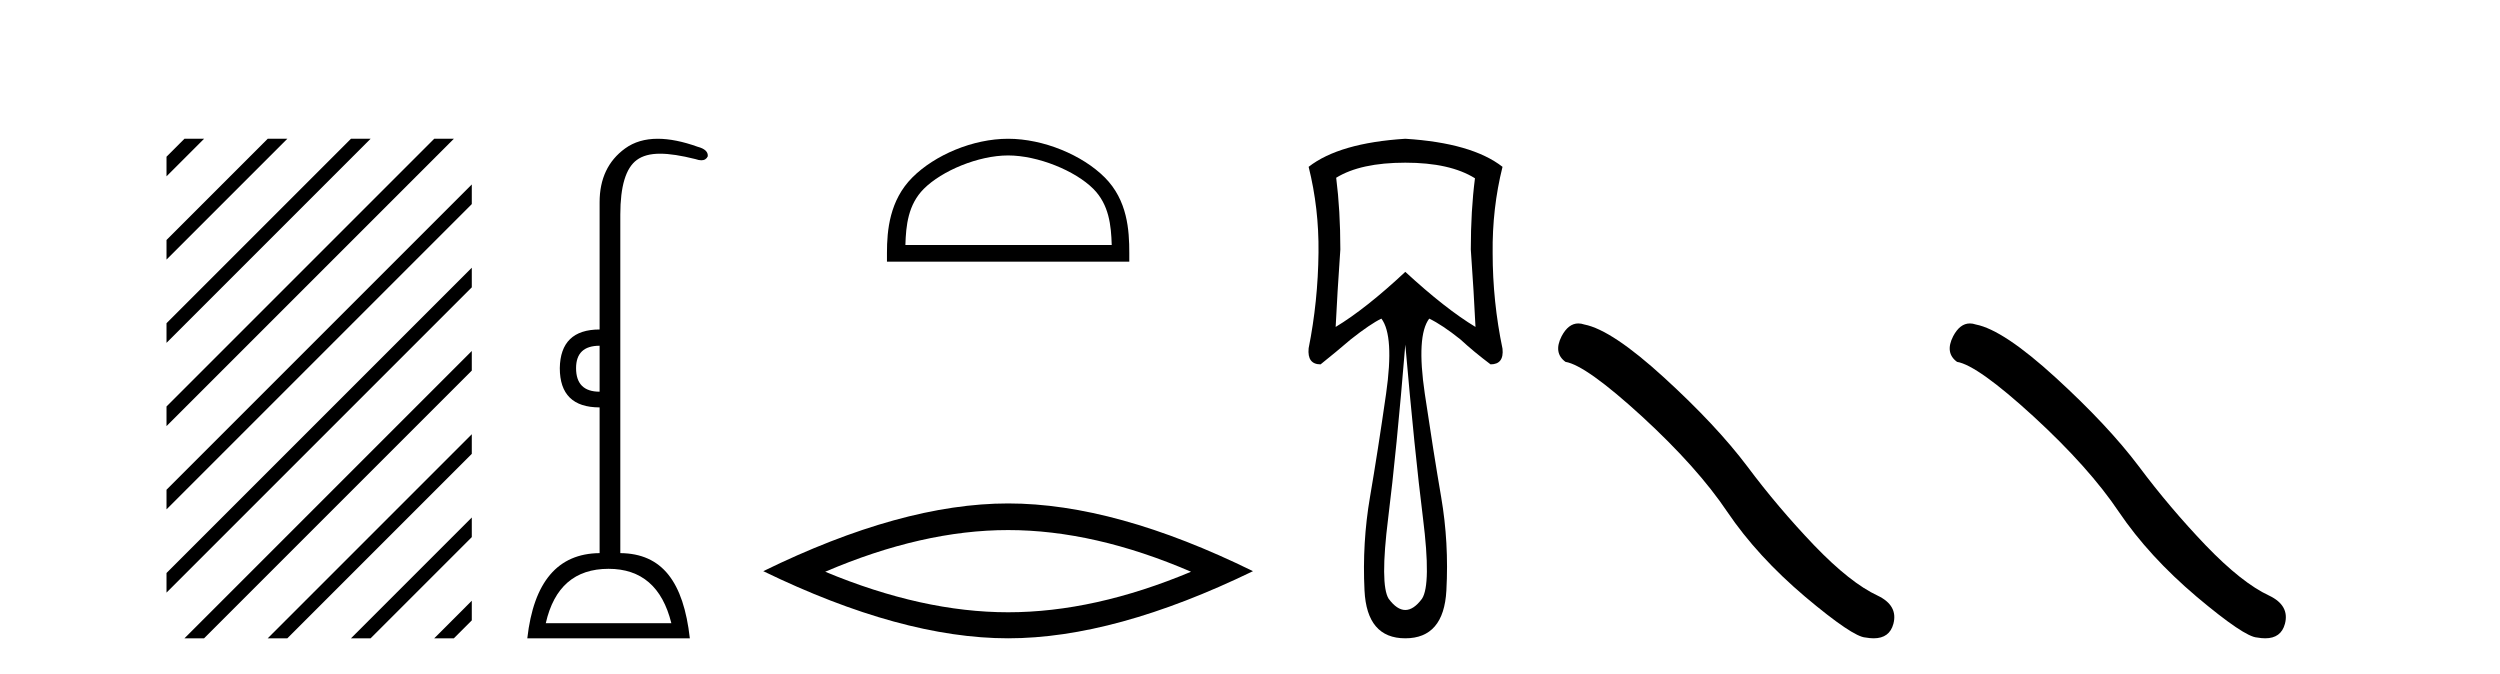 <?xml version='1.0' encoding='UTF-8' standalone='yes'?><svg xmlns='http://www.w3.org/2000/svg' xmlns:xlink='http://www.w3.org/1999/xlink' width='152.0' height='41.0' ><path d='M 11.215 8.437 L 10.124 9.528 L 10.124 10.721 L 12.11 8.735 L 12.408 8.437 ZM 16.277 8.437 L 10.124 14.59 L 10.124 14.59 L 10.124 15.783 L 17.172 8.735 L 17.47 8.437 ZM 21.339 8.437 L 10.124 19.652 L 10.124 19.652 L 10.124 20.845 L 10.124 20.845 L 22.234 8.735 L 22.532 8.437 ZM 26.401 8.437 L 10.124 24.714 L 10.124 24.714 L 10.124 25.907 L 10.124 25.907 L 27.296 8.735 L 27.594 8.437 ZM 28.685 11.215 L 10.124 29.776 L 10.124 29.776 L 10.124 30.969 L 10.124 30.969 L 28.685 12.408 L 28.685 11.215 ZM 28.685 16.277 L 10.124 34.838 L 10.124 34.838 L 10.124 36.031 L 10.124 36.031 L 28.685 17.47 L 28.685 16.277 ZM 28.685 21.339 L 11.513 38.511 L 11.513 38.511 L 11.215 38.809 L 12.408 38.809 L 28.685 22.532 L 28.685 22.532 L 28.685 21.339 ZM 28.685 26.401 L 16.575 38.511 L 16.575 38.511 L 16.277 38.809 L 17.47 38.809 L 28.685 27.594 L 28.685 27.594 L 28.685 26.401 ZM 28.685 31.463 L 21.637 38.511 L 21.637 38.511 L 21.339 38.809 L 22.532 38.809 L 28.685 32.656 L 28.685 32.656 L 28.685 31.463 ZM 28.685 36.525 L 26.7 38.511 L 26.7 38.511 L 26.401 38.809 L 27.594 38.809 L 28.685 37.719 L 28.685 36.525 Z' style='fill:#000000;stroke:none' /><path d='M 36.456 21.021 L 36.456 23.815 C 35.502 23.815 35.025 23.338 35.025 22.384 C 35.025 21.475 35.502 21.021 36.456 21.021 ZM 37.001 34.584 C 39 34.584 40.272 35.686 40.818 37.889 L 33.184 37.889 C 33.684 35.686 34.956 34.584 37.001 34.584 ZM 39.991 8.437 C 39.209 8.437 38.548 8.633 38.006 9.026 C 36.973 9.776 36.456 10.866 36.456 12.297 L 36.456 20.033 C 34.866 20.033 34.059 20.817 34.036 22.384 C 34.036 23.974 34.843 24.77 36.456 24.77 L 36.456 33.63 C 33.911 33.652 32.446 35.379 32.06 38.809 L 41.942 38.809 C 41.556 35.379 40.26 33.652 37.715 33.63 L 37.715 13.047 C 37.715 11.32 38.05 10.213 38.721 9.724 C 39.068 9.471 39.524 9.345 40.135 9.345 C 40.704 9.345 41.407 9.454 42.283 9.673 C 42.419 9.721 42.539 9.745 42.641 9.745 C 42.829 9.745 42.959 9.665 43.033 9.503 C 43.055 9.23 42.851 9.037 42.419 8.924 C 41.511 8.599 40.701 8.437 39.991 8.437 Z' style='fill:#000000;stroke:none' /><path d='M 61.294 9.451 C 63.106 9.451 65.375 10.382 66.472 11.48 C 67.433 12.44 67.558 13.713 67.593 14.896 L 55.048 14.896 C 55.083 13.713 55.209 12.44 56.169 11.48 C 57.267 10.382 59.482 9.451 61.294 9.451 ZM 61.294 8.437 C 59.144 8.437 56.831 9.43 55.475 10.786 C 54.084 12.176 53.927 14.007 53.927 15.377 L 53.927 15.911 L 68.661 15.911 L 68.661 15.377 C 68.661 14.007 68.557 12.176 67.166 10.786 C 65.811 9.43 63.444 8.437 61.294 8.437 Z' style='fill:#000000;stroke:none' /><path d='M 61.294 32.228 Q 66.538 32.228 72.415 34.762 Q 66.538 37.226 61.294 37.226 Q 56.085 37.226 50.173 34.762 Q 56.085 32.228 61.294 32.228 ZM 61.294 30.609 Q 54.819 30.609 46.407 34.727 Q 54.819 38.809 61.294 38.809 Q 67.769 38.809 76.181 34.727 Q 67.805 30.609 61.294 30.609 Z' style='fill:#000000;stroke:none' /><path d='M 85.443 9.891 Q 88.161 9.891 89.678 10.839 Q 89.425 12.798 89.425 15.169 Q 89.615 17.855 89.71 19.878 Q 87.877 18.772 85.443 16.528 Q 83.041 18.772 81.208 19.878 Q 81.303 17.887 81.493 15.169 Q 81.493 12.798 81.24 10.807 Q 82.725 9.891 85.443 9.891 ZM 85.443 20.952 Q 86.012 27.463 86.518 31.509 Q 87.023 35.554 86.455 36.407 Q 85.949 37.087 85.443 37.087 Q 84.937 37.087 84.432 36.407 Q 83.895 35.554 84.4 31.509 Q 84.906 27.463 85.443 20.952 ZM 85.443 8.437 Q 81.429 8.69 79.565 10.143 Q 80.197 12.672 80.165 15.358 Q 80.134 18.329 79.565 21.174 Q 79.47 22.153 80.292 22.153 Q 81.24 21.395 82.125 20.636 Q 83.326 19.688 83.989 19.372 Q 84.779 20.415 84.274 23.939 Q 83.768 27.463 83.294 30.229 Q 82.82 32.994 82.962 35.902 Q 83.104 38.809 85.443 38.809 Q 87.782 38.809 87.94 35.902 Q 88.098 32.994 87.624 30.229 Q 87.15 27.463 86.628 23.939 Q 86.107 20.415 86.897 19.372 Q 87.687 19.751 88.793 20.636 Q 89.615 21.395 90.626 22.153 Q 91.448 22.153 91.353 21.205 Q 90.753 18.329 90.753 15.39 Q 90.721 12.672 91.353 10.143 Q 89.489 8.69 85.443 8.437 Z' style='fill:#000000;stroke:none' /><path d='M 95.962 19.665 Q 95.355 19.665 94.944 20.448 Q 94.432 21.455 95.183 22.002 Q 96.43 22.207 99.83 25.316 Q 103.212 28.425 105.023 31.125 Q 106.851 33.824 109.755 36.284 Q 112.659 38.727 113.428 38.761 Q 113.694 38.809 113.92 38.809 Q 114.884 38.809 115.119 37.924 Q 115.41 36.813 114.163 36.215 Q 112.506 35.447 110.302 33.157 Q 108.098 30.851 106.236 28.357 Q 104.357 25.863 101.179 22.959 Q 98.002 20.055 96.328 19.73 Q 96.137 19.665 95.962 19.665 Z' style='fill:#000000;stroke:none' /><path d='M 119.768 19.665 Q 119.161 19.665 118.75 20.448 Q 118.237 21.455 118.989 22.002 Q 120.236 22.207 123.635 25.316 Q 127.018 28.425 128.829 31.125 Q 130.657 33.824 133.561 36.284 Q 136.465 38.727 137.234 38.761 Q 137.5 38.809 137.726 38.809 Q 138.69 38.809 138.925 37.924 Q 139.215 36.813 137.968 36.215 Q 136.311 35.447 134.107 33.157 Q 131.904 30.851 130.042 28.357 Q 128.162 25.863 124.985 22.959 Q 121.808 20.055 120.133 19.73 Q 119.942 19.665 119.768 19.665 Z' style='fill:#000000;stroke:none' /></svg>